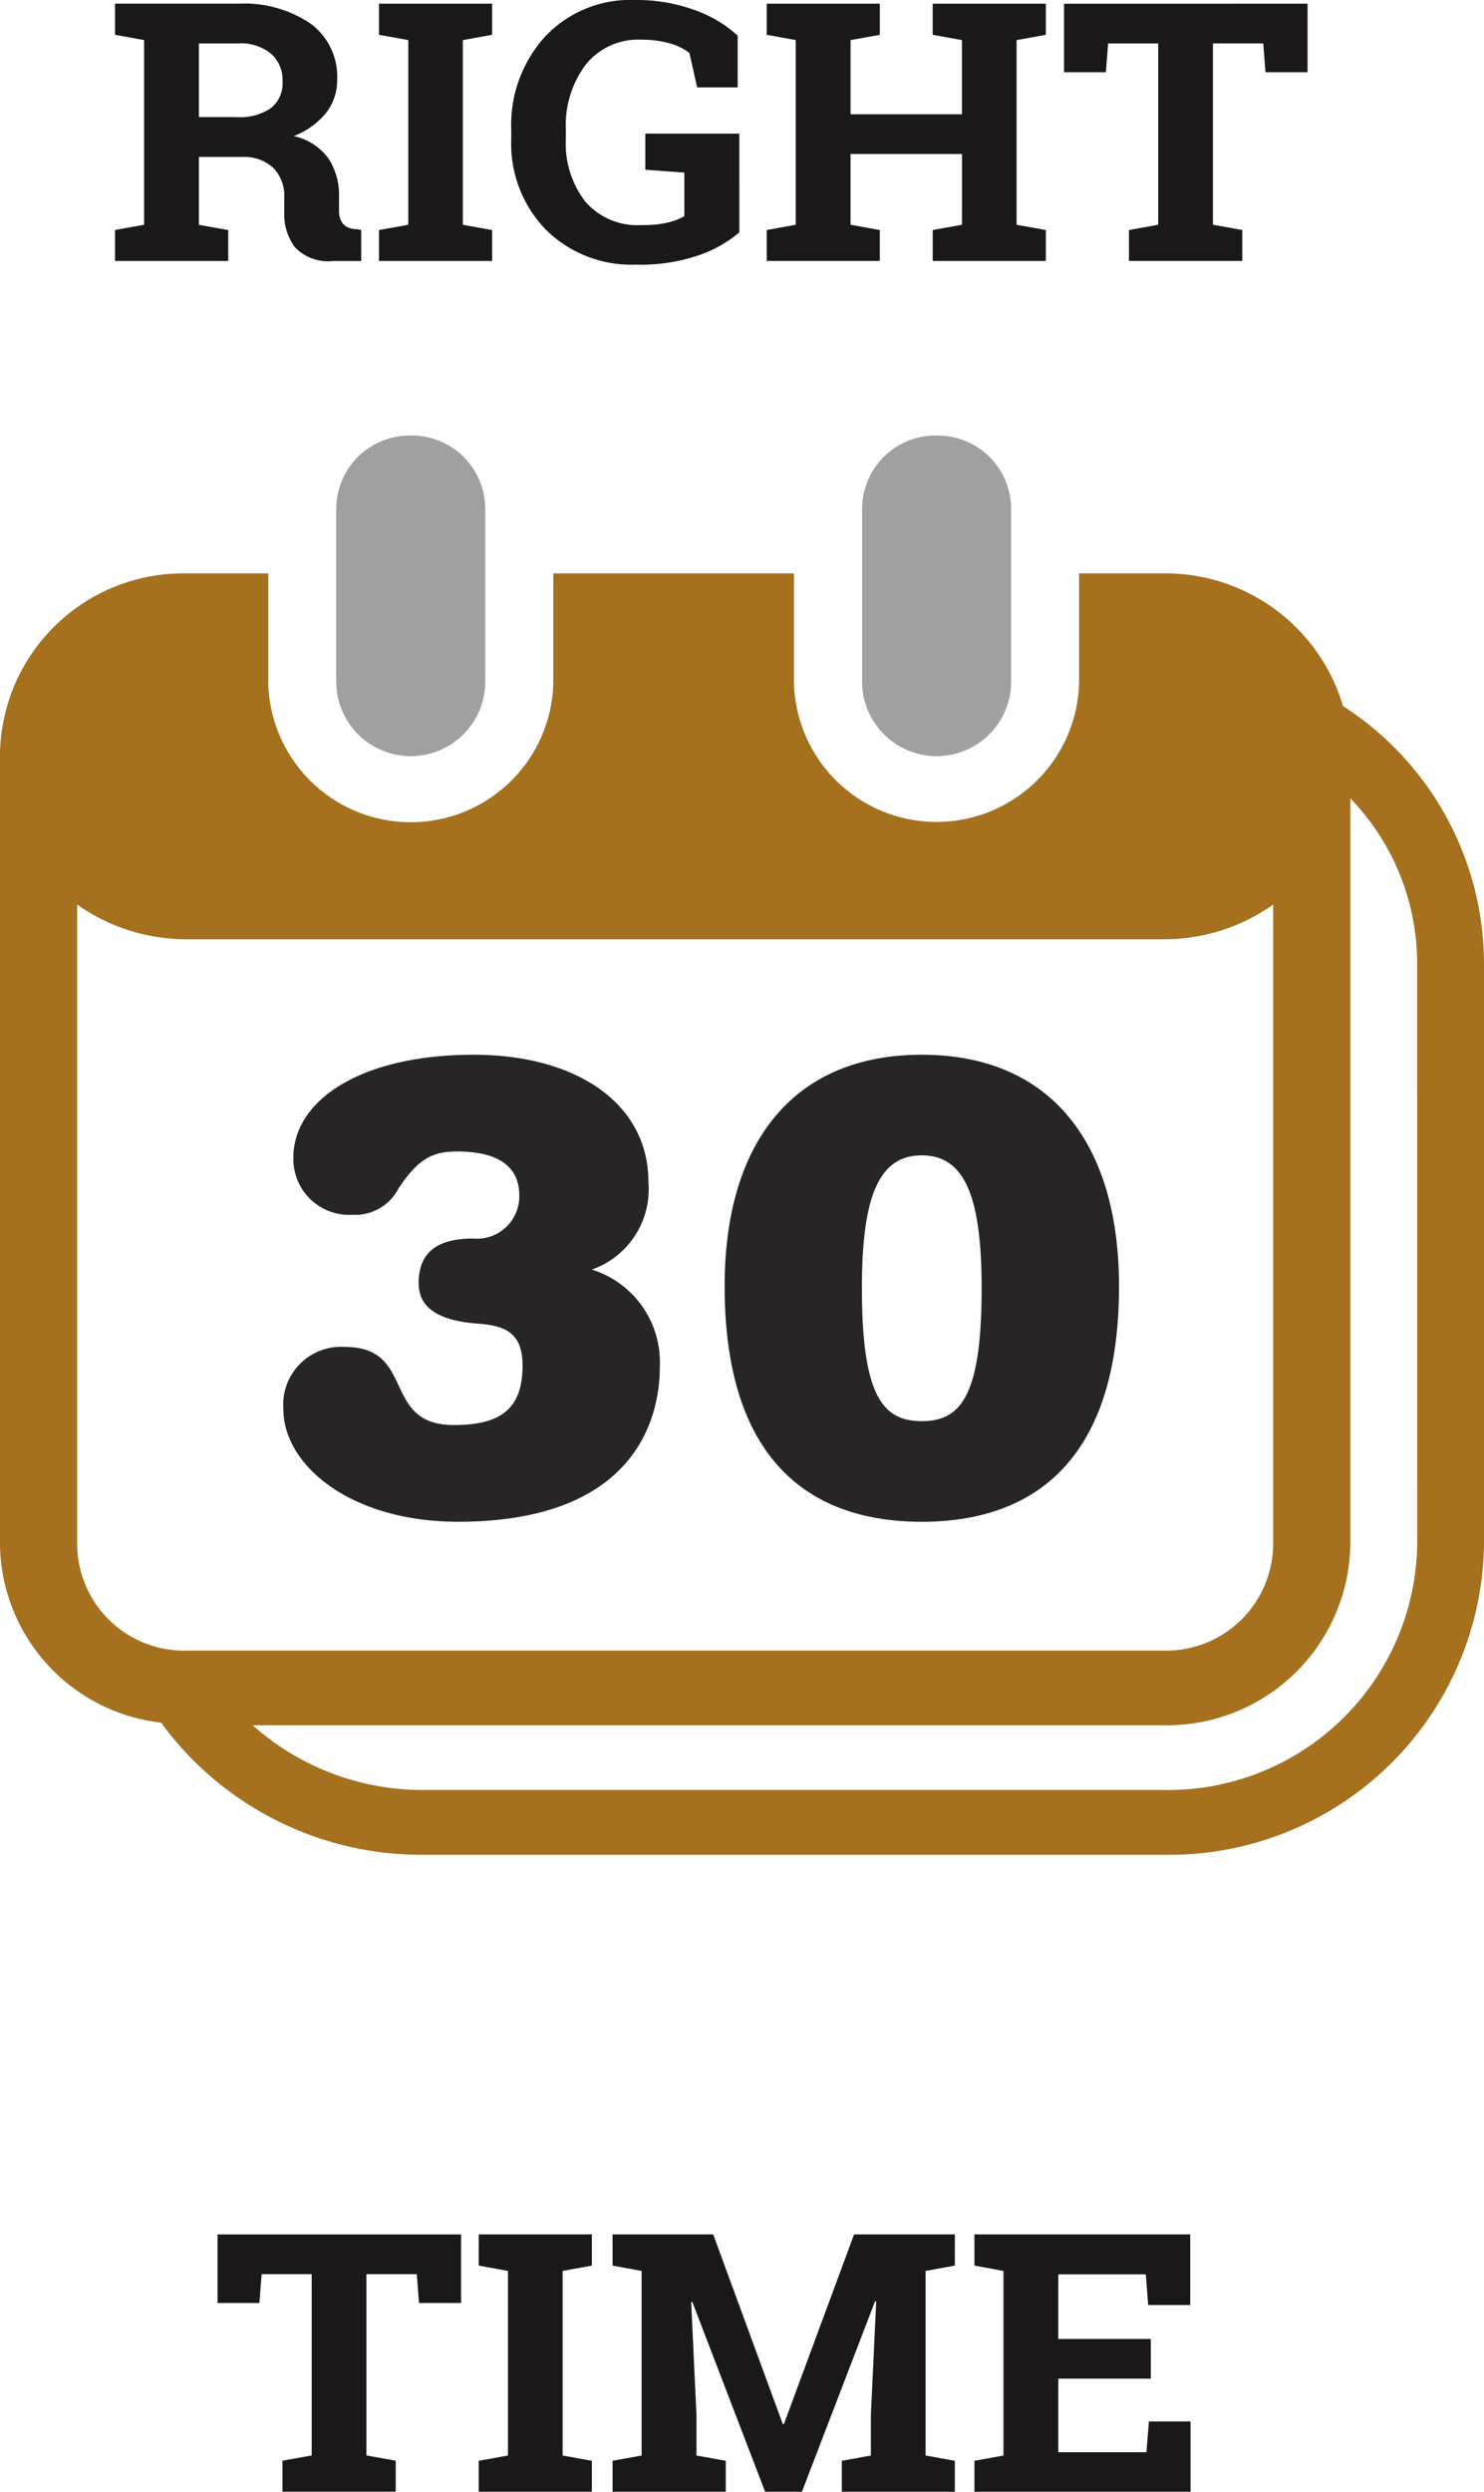 <?xml version="1.0" encoding="UTF-8"?> <svg xmlns="http://www.w3.org/2000/svg" id="Group_64" data-name="Group 64" width="71.52" height="120" viewBox="0 0 71.52 120"><defs><style> .cls-1 { fill: #a5711e; } .cls-2 { fill: #a1a0a1; } .cls-3 { fill: #272526; } .cls-4 { fill: #1a1818; } </style></defs><path id="Path_86" data-name="Path 86" class="cls-1" d="M143.067,246.339a8.923,8.923,0,0,0-8.6-6.39h-4.121v5.316a6.873,6.873,0,0,1-13.739,0v-5.316h-11.6v5.316a6.871,6.871,0,0,1-13.736,0v-5.316H87.295a8.838,8.838,0,0,0-8.953,8.66v38.156a8.753,8.753,0,0,0,7.764,8.531A15.523,15.523,0,0,0,98.7,301.66H134.47a15.169,15.169,0,0,0,15.392-14.895V258.691A14.778,14.778,0,0,0,143.067,246.339ZM82.061,286.759V255.9a9.133,9.133,0,0,0,5.234,1.67H134.47A9.09,9.09,0,0,0,139.7,255.9v30.861a5.16,5.16,0,0,1-5.234,5.066H87.295A5.154,5.154,0,0,1,82.061,286.759Zm64.58.007a12,12,0,0,1-12.171,11.772H98.7a12.319,12.319,0,0,1-8.182-3.116H134.47a8.838,8.838,0,0,0,8.949-8.656V250.783a11.437,11.437,0,0,1,3.221,7.909Z" transform="translate(-78.342 -212.336)"></path><path id="Path_87" data-name="Path 87" class="cls-2" d="M86.856,237.934a3.537,3.537,0,0,0-3.594,3.478v8.472a3.592,3.592,0,0,0,7.181,0v-8.472A3.537,3.537,0,0,0,86.856,237.934Zm25.343,0a3.537,3.537,0,0,0-3.594,3.478v8.472a3.592,3.592,0,0,0,7.181,0v-8.472A3.535,3.535,0,0,0,112.2,237.934Z" transform="translate(-67.056 -216.958)"></path><path id="Path_88" data-name="Path 88" class="cls-3" d="M91.9,259.939c-2.154-.152-2.889-.9-2.889-1.96,0-1.644,1.123-2.141,2.632-2.141a2.036,2.036,0,0,0,2.217-2.082c0-1.581-1.318-2.111-2.991-2.111-1.215,0-1.891.372-2.823,1.772a2.365,2.365,0,0,1-2.246,1.278,2.687,2.687,0,0,1-2.826-2.77c0-2.665,3.116-4.938,8.7-4.938,4.947,0,8.409,2.355,8.409,6.117a4.1,4.1,0,0,1-2.727,4.229,4.672,4.672,0,0,1,3.277,4.687c0,2.829-1.509,7.457-9.727,7.457-5.138,0-8.416-2.7-8.416-5.432a2.788,2.788,0,0,1,2.958-2.988c3.468,0,1.736,3.762,5.26,3.762,2.253,0,3.31-.774,3.31-2.862C94.016,260.4,93.215,260.037,91.9,259.939Zm21.358-12.952c6.229,0,9.506,4.285,9.506,11.15,0,8.238-3.982,11.341-9.506,11.341s-9.5-3.1-9.5-11.341C103.752,251.272,107.03,246.987,113.255,246.987Zm0,4.845c-2.088,0-2.885,2.019-2.885,6.4,0,5.218,1.024,6.4,2.885,6.4s2.885-1.179,2.885-6.4C116.141,253.851,115.344,251.832,113.255,251.832Z" transform="translate(-68.834 -196.192)"></path><g id="Group_61" data-name="Group 61" transform="translate(5.544)"><g id="Group_60" data-name="Group 60"><path id="Path_89" data-name="Path 89" class="cls-4" d="M85.941,231.62a5.712,5.712,0,0,1,3.515.965,3.162,3.162,0,0,1,1.275,2.668,2.567,2.567,0,0,1-.534,1.624,3.7,3.7,0,0,1-1.561,1.117,2.819,2.819,0,0,1,1.673,1.077,3.23,3.23,0,0,1,.511,1.868v.629a1.024,1.024,0,0,0,.175.632.783.783,0,0,0,.57.27l.323.043v1.5H90.523a2.21,2.21,0,0,1-1.818-.655,2.631,2.631,0,0,1-.524-1.693v-.7a1.937,1.937,0,0,0-.511-1.42A2.031,2.031,0,0,0,86.231,239H84.067v3.268l1.413.254v1.489H80.025V242.52l1.4-.254v-8.894l-1.4-.254v-1.5h5.916Zm-1.874,5.461h1.828a2.621,2.621,0,0,0,1.654-.441,1.53,1.53,0,0,0,.55-1.275,1.7,1.7,0,0,0-.547-1.331,2.292,2.292,0,0,0-1.611-.5H84.067Z" transform="translate(-80.025 -231.442)"></path><path id="Path_90" data-name="Path 90" class="cls-4" d="M83.887,233.119v-1.5h5.451v1.5l-1.41.254v8.894l1.41.254v1.489H83.887V242.52l1.413-.254v-8.894Z" transform="translate(-71.166 -231.442)"></path><path id="Path_91" data-name="Path 91" class="cls-4" d="M96.814,242.755a5.932,5.932,0,0,1-1.871,1.074,8.565,8.565,0,0,1-3.109.481,5.863,5.863,0,0,1-4.341-1.68,5.927,5.927,0,0,1-1.67-4.368v-.425a6.319,6.319,0,0,1,1.65-4.529,5.647,5.647,0,0,1,4.305-1.743,8.232,8.232,0,0,1,2.826.464,6.079,6.079,0,0,1,2.131,1.255v2.49H94.781l-.372-1.657a2.7,2.7,0,0,0-.952-.464,4.878,4.878,0,0,0-1.364-.175,3.23,3.23,0,0,0-2.681,1.2,4.863,4.863,0,0,0-.959,3.139v.445a4.558,4.558,0,0,0,.939,3.014,3.326,3.326,0,0,0,2.714,1.13,5.285,5.285,0,0,0,1.288-.128,3.041,3.041,0,0,0,.771-.3v-2.1l-1.881-.138V238h4.529Z" transform="translate(-66.727 -231.566)"></path><path id="Path_92" data-name="Path 92" class="cls-4" d="M89.56,233.119v-1.5h5.451v1.5l-1.41.254v3.574h5.369v-3.574l-1.41-.254v-1.5h5.451v1.5l-1.41.254v8.894l1.41.254v1.489H97.561V242.52l1.41-.254V238.86H93.6v3.406l1.41.254v1.489H89.56V242.52l1.4-.254v-8.894Z" transform="translate(-58.153 -231.442)"></path><path id="Path_93" data-name="Path 93" class="cls-4" d="M105.646,231.62v3.3H103.62l-.109-1.387h-2.424v8.732l1.413.254v1.489H97.039V242.52l1.41-.254v-8.732H96.035l-.109,1.387H93.91v-3.3Z" transform="translate(-48.174 -231.442)"></path></g></g><g id="Group_63" data-name="Group 63" transform="translate(10.484 107.608)"><g id="Group_62" data-name="Group 62"><path id="Path_94" data-name="Path 94" class="cls-4" d="M93.261,264.235v3.3H91.235l-.109-1.387H88.7v8.729l1.413.254v1.492H84.654v-1.492l1.41-.254v-8.729H83.65l-.109,1.387H81.525v-3.3Z" transform="translate(-81.525 -264.235)"></path><path id="Path_95" data-name="Path 95" class="cls-4" d="M85.346,265.734v-1.5H90.8v1.5l-1.41.257v8.89l1.41.254v1.492H85.346v-1.492l1.41-.254v-8.89Z" transform="translate(-72.76 -264.235)"></path><path id="Path_96" data-name="Path 96" class="cls-4" d="M100.01,267.46l-.056-.007-3.524,9.174H94.657l-3.508-9.141-.056.01.254,5.435v1.95l1.413.254v1.492H87.305v-1.492l1.4-.254v-8.89l-1.4-.257v-1.5h4.849l3.353,9.131h.056l3.38-9.131H103.8v1.5l-1.41.257v8.89l1.41.254v1.492H98.353v-1.492l1.4-.254v-1.95Z" transform="translate(-68.266 -264.235)"></path><path id="Path_97" data-name="Path 97" class="cls-4" d="M101.1,271.179H96.641v3.541h4.249l.119-1.482h2.006v3.389H92.6v-1.492l1.4-.254v-8.89l-1.4-.257v-1.5H103v3.4h-2.026l-.115-1.479H96.641v3.113H101.1Z" transform="translate(-56.122 -264.235)"></path></g></g></svg> 